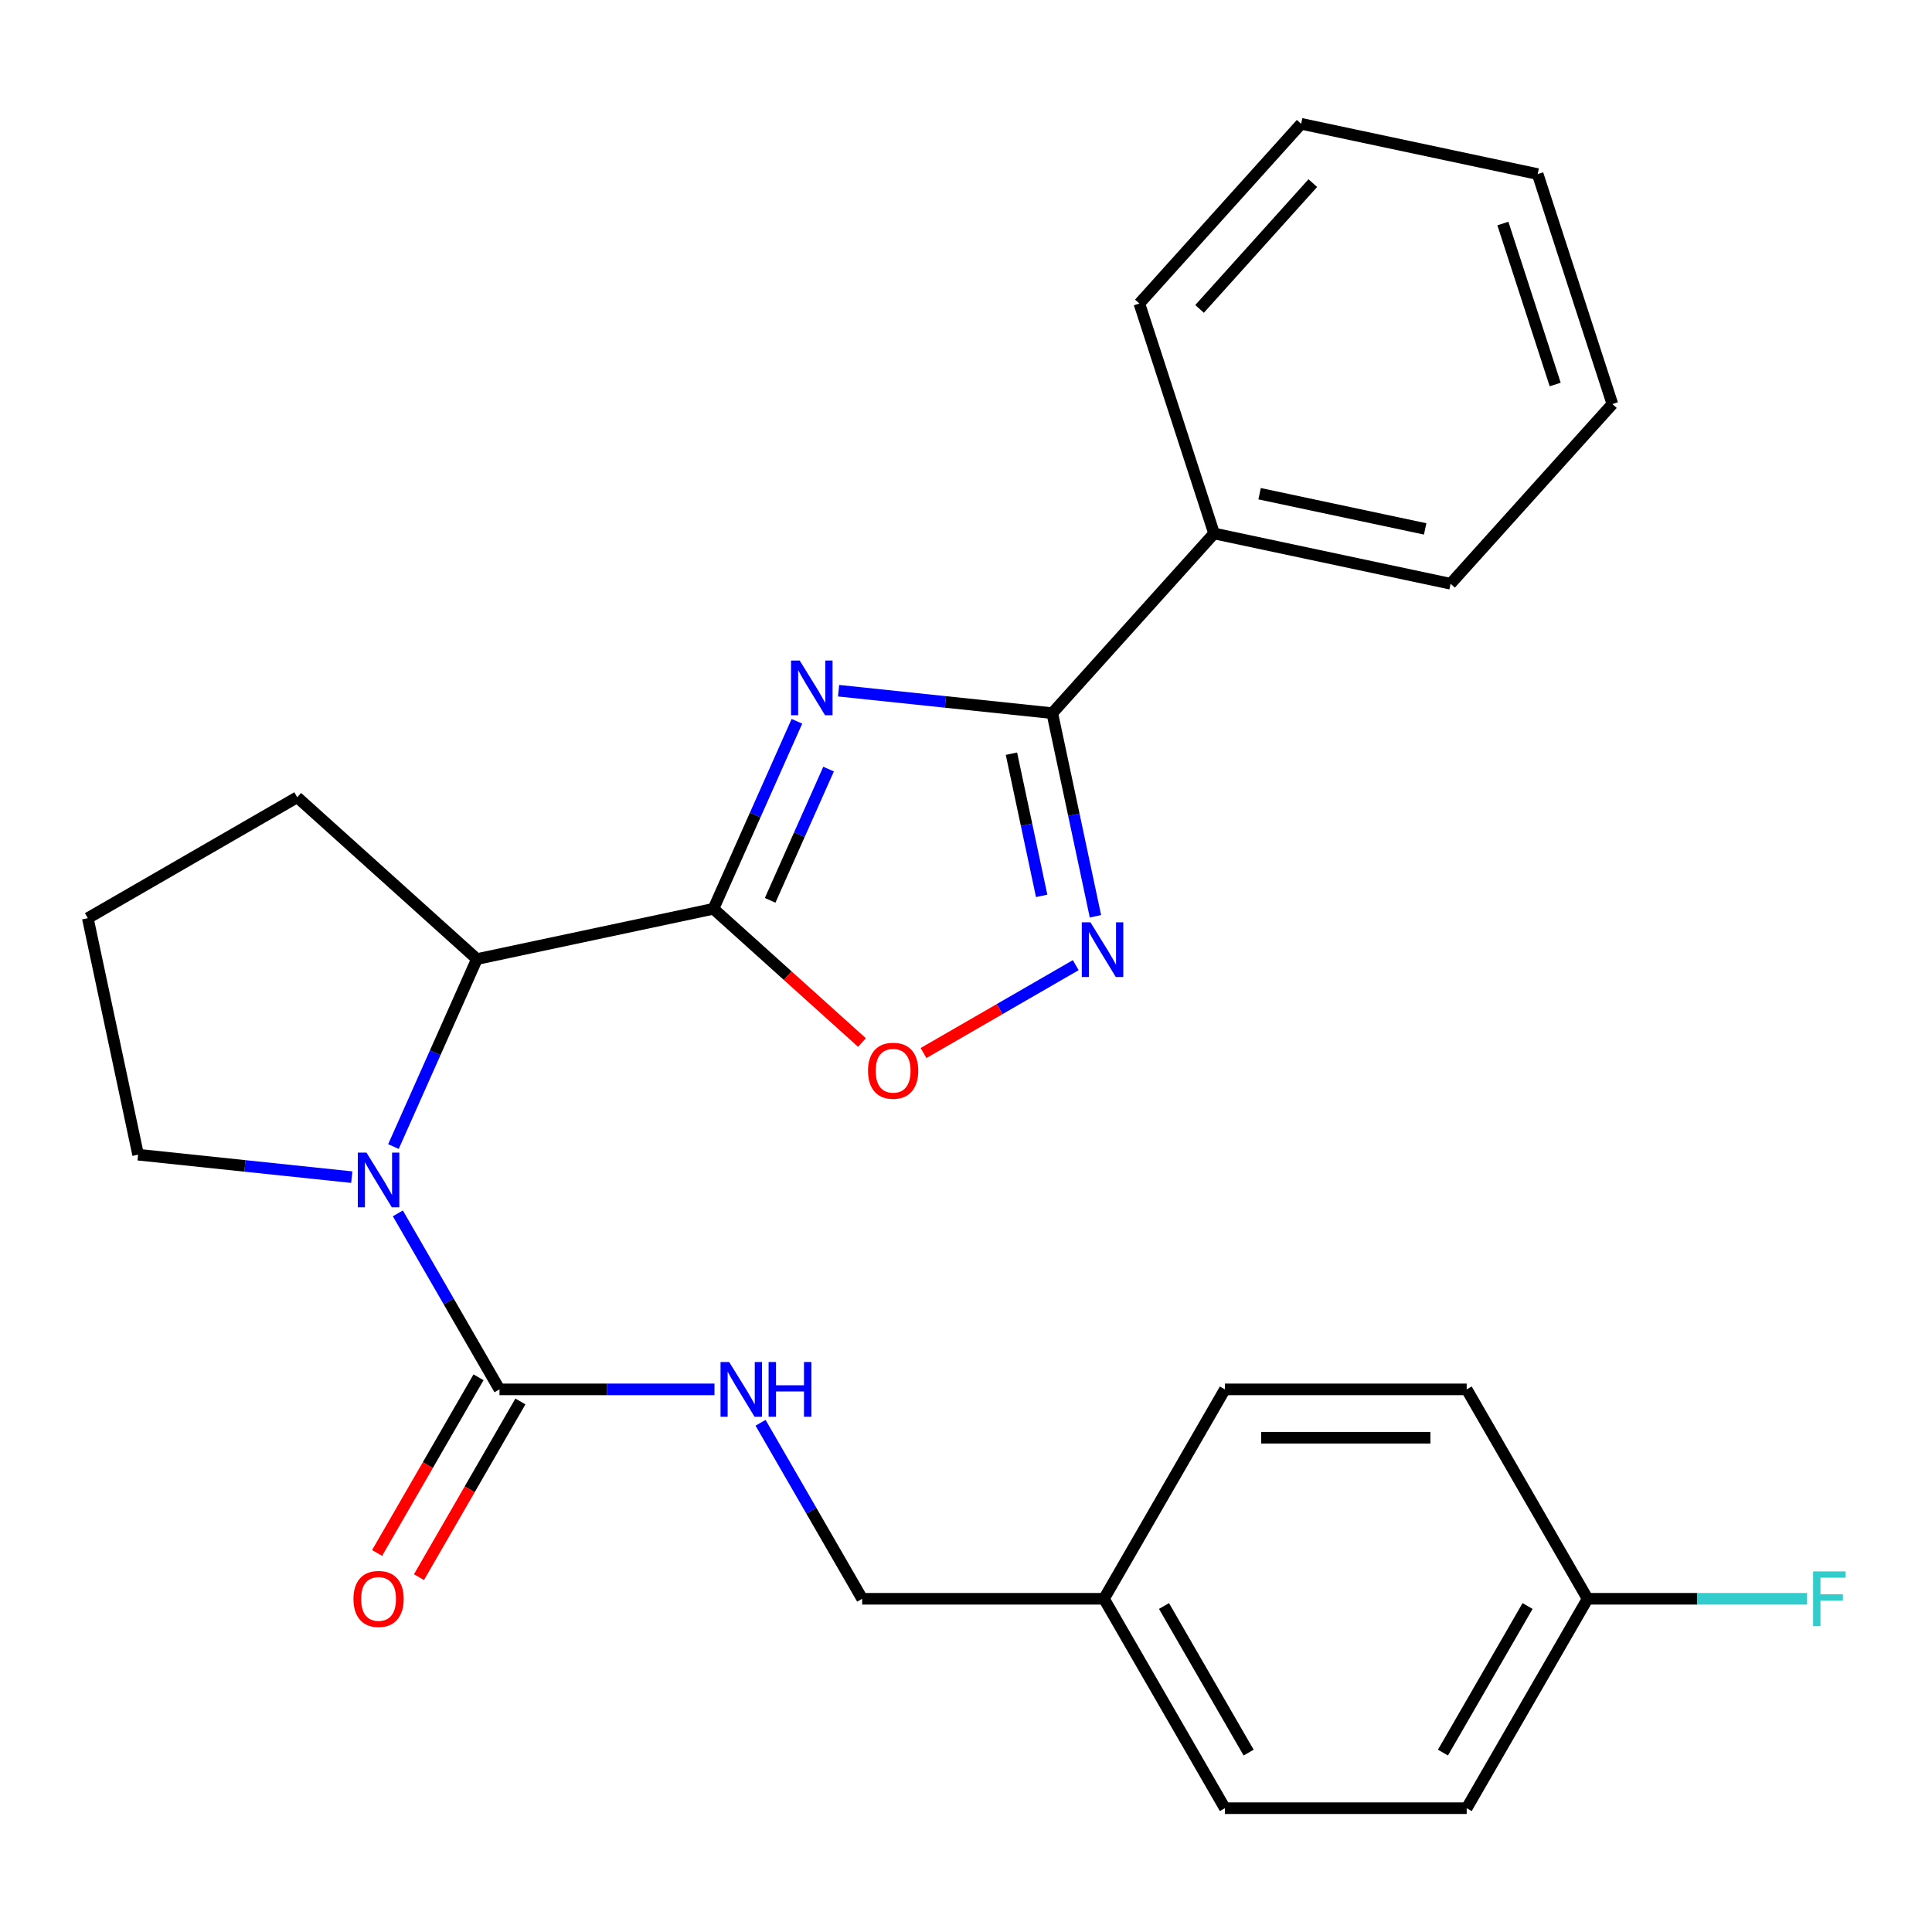 <?xml version='1.0' encoding='iso-8859-1'?>
<svg version='1.1' baseProfile='full'
              xmlns='http://www.w3.org/2000/svg'
                      xmlns:rdkit='http://www.rdkit.org/xml'
                      xmlns:xlink='http://www.w3.org/1999/xlink'
                  xml:space='preserve'
width='1000px' height='1000px' viewBox='0 0 1000 1000'>
<!-- END OF HEADER -->
<rect style='opacity:1.0;fill:#FFFFFF;stroke:none' width='1000' height='1000' x='0' y='0'> </rect>
<path class='bond-0' d='M 412.485,373.342 L 390.88,421.866' style='fill:none;fill-rule:evenodd;stroke:#0000FF;stroke-width:6px;stroke-linecap:butt;stroke-linejoin:miter;stroke-opacity:1' />
<path class='bond-0' d='M 390.88,421.866 L 369.276,470.39' style='fill:none;fill-rule:evenodd;stroke:#000000;stroke-width:6px;stroke-linecap:butt;stroke-linejoin:miter;stroke-opacity:1' />
<path class='bond-0' d='M 428.871,398.08 L 413.748,432.047' style='fill:none;fill-rule:evenodd;stroke:#0000FF;stroke-width:6px;stroke-linecap:butt;stroke-linejoin:miter;stroke-opacity:1' />
<path class='bond-0' d='M 413.748,432.047 L 398.625,466.014' style='fill:none;fill-rule:evenodd;stroke:#000000;stroke-width:6px;stroke-linecap:butt;stroke-linejoin:miter;stroke-opacity:1' />
<path class='bond-2' d='M 434.051,357.51 L 489.353,363.323' style='fill:none;fill-rule:evenodd;stroke:#0000FF;stroke-width:6px;stroke-linecap:butt;stroke-linejoin:miter;stroke-opacity:1' />
<path class='bond-2' d='M 489.353,363.323 L 544.654,369.135' style='fill:none;fill-rule:evenodd;stroke:#000000;stroke-width:6px;stroke-linecap:butt;stroke-linejoin:miter;stroke-opacity:1' />
<path class='bond-5' d='M 369.276,470.39 L 407.717,505.002' style='fill:none;fill-rule:evenodd;stroke:#000000;stroke-width:6px;stroke-linecap:butt;stroke-linejoin:miter;stroke-opacity:1' />
<path class='bond-5' d='M 407.717,505.002 L 446.157,539.614' style='fill:none;fill-rule:evenodd;stroke:#FF0000;stroke-width:6px;stroke-linecap:butt;stroke-linejoin:miter;stroke-opacity:1' />
<path class='bond-6' d='M 369.276,470.39 L 246.854,496.411' style='fill:none;fill-rule:evenodd;stroke:#000000;stroke-width:6px;stroke-linecap:butt;stroke-linejoin:miter;stroke-opacity:1' />
<path class='bond-1' d='M 203.645,593.459 L 225.25,544.935' style='fill:none;fill-rule:evenodd;stroke:#0000FF;stroke-width:6px;stroke-linecap:butt;stroke-linejoin:miter;stroke-opacity:1' />
<path class='bond-1' d='M 225.25,544.935 L 246.854,496.411' style='fill:none;fill-rule:evenodd;stroke:#000000;stroke-width:6px;stroke-linecap:butt;stroke-linejoin:miter;stroke-opacity:1' />
<path class='bond-4' d='M 205.93,628.037 L 232.228,673.587' style='fill:none;fill-rule:evenodd;stroke:#0000FF;stroke-width:6px;stroke-linecap:butt;stroke-linejoin:miter;stroke-opacity:1' />
<path class='bond-4' d='M 232.228,673.587 L 258.526,719.138' style='fill:none;fill-rule:evenodd;stroke:#000000;stroke-width:6px;stroke-linecap:butt;stroke-linejoin:miter;stroke-opacity:1' />
<path class='bond-10' d='M 182.079,609.29 L 126.778,603.478' style='fill:none;fill-rule:evenodd;stroke:#0000FF;stroke-width:6px;stroke-linecap:butt;stroke-linejoin:miter;stroke-opacity:1' />
<path class='bond-10' d='M 126.778,603.478 L 71.476,597.666' style='fill:none;fill-rule:evenodd;stroke:#000000;stroke-width:6px;stroke-linecap:butt;stroke-linejoin:miter;stroke-opacity:1' />
<path class='bond-3' d='M 544.654,369.135 L 555.827,421.702' style='fill:none;fill-rule:evenodd;stroke:#000000;stroke-width:6px;stroke-linecap:butt;stroke-linejoin:miter;stroke-opacity:1' />
<path class='bond-3' d='M 555.827,421.702 L 567.001,474.269' style='fill:none;fill-rule:evenodd;stroke:#0000FF;stroke-width:6px;stroke-linecap:butt;stroke-linejoin:miter;stroke-opacity:1' />
<path class='bond-3' d='M 523.521,390.11 L 531.343,426.906' style='fill:none;fill-rule:evenodd;stroke:#000000;stroke-width:6px;stroke-linecap:butt;stroke-linejoin:miter;stroke-opacity:1' />
<path class='bond-3' d='M 531.343,426.906 L 539.164,463.703' style='fill:none;fill-rule:evenodd;stroke:#0000FF;stroke-width:6px;stroke-linecap:butt;stroke-linejoin:miter;stroke-opacity:1' />
<path class='bond-9' d='M 544.654,369.135 L 628.4,276.125' style='fill:none;fill-rule:evenodd;stroke:#000000;stroke-width:6px;stroke-linecap:butt;stroke-linejoin:miter;stroke-opacity:1' />
<path class='bond-26' d='M 556.807,499.565 L 517.411,522.31' style='fill:none;fill-rule:evenodd;stroke:#0000FF;stroke-width:6px;stroke-linecap:butt;stroke-linejoin:miter;stroke-opacity:1' />
<path class='bond-26' d='M 517.411,522.31 L 478.015,545.055' style='fill:none;fill-rule:evenodd;stroke:#FF0000;stroke-width:6px;stroke-linecap:butt;stroke-linejoin:miter;stroke-opacity:1' />
<path class='bond-7' d='M 258.526,719.138 L 314.171,719.138' style='fill:none;fill-rule:evenodd;stroke:#000000;stroke-width:6px;stroke-linecap:butt;stroke-linejoin:miter;stroke-opacity:1' />
<path class='bond-7' d='M 314.171,719.138 L 369.815,719.138' style='fill:none;fill-rule:evenodd;stroke:#0000FF;stroke-width:6px;stroke-linecap:butt;stroke-linejoin:miter;stroke-opacity:1' />
<path class='bond-8' d='M 247.688,712.88 L 221.435,758.35' style='fill:none;fill-rule:evenodd;stroke:#000000;stroke-width:6px;stroke-linecap:butt;stroke-linejoin:miter;stroke-opacity:1' />
<path class='bond-8' d='M 221.435,758.35 L 195.183,803.82' style='fill:none;fill-rule:evenodd;stroke:#FF0000;stroke-width:6px;stroke-linecap:butt;stroke-linejoin:miter;stroke-opacity:1' />
<path class='bond-8' d='M 269.365,725.395 L 243.113,770.866' style='fill:none;fill-rule:evenodd;stroke:#000000;stroke-width:6px;stroke-linecap:butt;stroke-linejoin:miter;stroke-opacity:1' />
<path class='bond-8' d='M 243.113,770.866 L 216.861,816.336' style='fill:none;fill-rule:evenodd;stroke:#FF0000;stroke-width:6px;stroke-linecap:butt;stroke-linejoin:miter;stroke-opacity:1' />
<path class='bond-19' d='M 246.854,496.411 L 153.844,412.665' style='fill:none;fill-rule:evenodd;stroke:#000000;stroke-width:6px;stroke-linecap:butt;stroke-linejoin:miter;stroke-opacity:1' />
<path class='bond-11' d='M 393.666,736.426 L 419.964,781.977' style='fill:none;fill-rule:evenodd;stroke:#0000FF;stroke-width:6px;stroke-linecap:butt;stroke-linejoin:miter;stroke-opacity:1' />
<path class='bond-11' d='M 419.964,781.977 L 446.262,827.527' style='fill:none;fill-rule:evenodd;stroke:#000000;stroke-width:6px;stroke-linecap:butt;stroke-linejoin:miter;stroke-opacity:1' />
<path class='bond-21' d='M 628.4,276.125 L 750.823,302.147' style='fill:none;fill-rule:evenodd;stroke:#000000;stroke-width:6px;stroke-linecap:butt;stroke-linejoin:miter;stroke-opacity:1' />
<path class='bond-21' d='M 651.968,255.544 L 737.664,273.759' style='fill:none;fill-rule:evenodd;stroke:#000000;stroke-width:6px;stroke-linecap:butt;stroke-linejoin:miter;stroke-opacity:1' />
<path class='bond-22' d='M 628.4,276.125 L 589.725,157.094' style='fill:none;fill-rule:evenodd;stroke:#000000;stroke-width:6px;stroke-linecap:butt;stroke-linejoin:miter;stroke-opacity:1' />
<path class='bond-27' d='M 71.476,597.666 L 45.455,475.243' style='fill:none;fill-rule:evenodd;stroke:#000000;stroke-width:6px;stroke-linecap:butt;stroke-linejoin:miter;stroke-opacity:1' />
<path class='bond-13' d='M 446.262,827.527 L 571.42,827.527' style='fill:none;fill-rule:evenodd;stroke:#000000;stroke-width:6px;stroke-linecap:butt;stroke-linejoin:miter;stroke-opacity:1' />
<path class='bond-12' d='M 821.734,827.527 L 759.156,935.916' style='fill:none;fill-rule:evenodd;stroke:#000000;stroke-width:6px;stroke-linecap:butt;stroke-linejoin:miter;stroke-opacity:1' />
<path class='bond-12' d='M 790.67,831.27 L 746.864,907.142' style='fill:none;fill-rule:evenodd;stroke:#000000;stroke-width:6px;stroke-linecap:butt;stroke-linejoin:miter;stroke-opacity:1' />
<path class='bond-14' d='M 821.734,827.527 L 878.538,827.527' style='fill:none;fill-rule:evenodd;stroke:#000000;stroke-width:6px;stroke-linecap:butt;stroke-linejoin:miter;stroke-opacity:1' />
<path class='bond-14' d='M 878.538,827.527 L 935.343,827.527' style='fill:none;fill-rule:evenodd;stroke:#33CCCC;stroke-width:6px;stroke-linecap:butt;stroke-linejoin:miter;stroke-opacity:1' />
<path class='bond-29' d='M 821.734,827.527 L 759.156,719.138' style='fill:none;fill-rule:evenodd;stroke:#000000;stroke-width:6px;stroke-linecap:butt;stroke-linejoin:miter;stroke-opacity:1' />
<path class='bond-17' d='M 571.42,827.527 L 633.998,719.138' style='fill:none;fill-rule:evenodd;stroke:#000000;stroke-width:6px;stroke-linecap:butt;stroke-linejoin:miter;stroke-opacity:1' />
<path class='bond-18' d='M 571.42,827.527 L 633.998,935.916' style='fill:none;fill-rule:evenodd;stroke:#000000;stroke-width:6px;stroke-linecap:butt;stroke-linejoin:miter;stroke-opacity:1' />
<path class='bond-18' d='M 602.484,831.27 L 646.289,907.142' style='fill:none;fill-rule:evenodd;stroke:#000000;stroke-width:6px;stroke-linecap:butt;stroke-linejoin:miter;stroke-opacity:1' />
<path class='bond-15' d='M 759.156,719.138 L 633.998,719.138' style='fill:none;fill-rule:evenodd;stroke:#000000;stroke-width:6px;stroke-linecap:butt;stroke-linejoin:miter;stroke-opacity:1' />
<path class='bond-15' d='M 740.382,744.169 L 652.772,744.169' style='fill:none;fill-rule:evenodd;stroke:#000000;stroke-width:6px;stroke-linecap:butt;stroke-linejoin:miter;stroke-opacity:1' />
<path class='bond-16' d='M 759.156,935.916 L 633.998,935.916' style='fill:none;fill-rule:evenodd;stroke:#000000;stroke-width:6px;stroke-linecap:butt;stroke-linejoin:miter;stroke-opacity:1' />
<path class='bond-20' d='M 153.844,412.665 L 45.455,475.243' style='fill:none;fill-rule:evenodd;stroke:#000000;stroke-width:6px;stroke-linecap:butt;stroke-linejoin:miter;stroke-opacity:1' />
<path class='bond-23' d='M 750.823,302.147 L 834.569,209.137' style='fill:none;fill-rule:evenodd;stroke:#000000;stroke-width:6px;stroke-linecap:butt;stroke-linejoin:miter;stroke-opacity:1' />
<path class='bond-24' d='M 589.725,157.094 L 673.471,64.084' style='fill:none;fill-rule:evenodd;stroke:#000000;stroke-width:6px;stroke-linecap:butt;stroke-linejoin:miter;stroke-opacity:1' />
<path class='bond-24' d='M 620.889,159.892 L 679.511,94.784' style='fill:none;fill-rule:evenodd;stroke:#000000;stroke-width:6px;stroke-linecap:butt;stroke-linejoin:miter;stroke-opacity:1' />
<path class='bond-28' d='M 834.569,209.137 L 795.894,90.105' style='fill:none;fill-rule:evenodd;stroke:#000000;stroke-width:6px;stroke-linecap:butt;stroke-linejoin:miter;stroke-opacity:1' />
<path class='bond-28' d='M 804.962,199.017 L 777.889,115.695' style='fill:none;fill-rule:evenodd;stroke:#000000;stroke-width:6px;stroke-linecap:butt;stroke-linejoin:miter;stroke-opacity:1' />
<path class='bond-25' d='M 673.471,64.084 L 795.894,90.105' style='fill:none;fill-rule:evenodd;stroke:#000000;stroke-width:6px;stroke-linecap:butt;stroke-linejoin:miter;stroke-opacity:1' />
<path  class='atom-0' d='M 413.922 341.893
L 423.202 356.893
Q 424.122 358.373, 425.602 361.053
Q 427.082 363.733, 427.162 363.893
L 427.162 341.893
L 430.922 341.893
L 430.922 370.213
L 427.042 370.213
L 417.082 353.813
Q 415.922 351.893, 414.682 349.693
Q 413.482 347.493, 413.122 346.813
L 413.122 370.213
L 409.442 370.213
L 409.442 341.893
L 413.922 341.893
' fill='#0000FF'/>
<path  class='atom-2' d='M 189.688 596.588
L 198.968 611.588
Q 199.888 613.068, 201.368 615.748
Q 202.848 618.428, 202.928 618.588
L 202.928 596.588
L 206.688 596.588
L 206.688 624.908
L 202.808 624.908
L 192.848 608.508
Q 191.688 606.588, 190.448 604.388
Q 189.248 602.188, 188.888 601.508
L 188.888 624.908
L 185.208 624.908
L 185.208 596.588
L 189.688 596.588
' fill='#0000FF'/>
<path  class='atom-4' d='M 564.416 477.398
L 573.696 492.398
Q 574.616 493.878, 576.096 496.558
Q 577.576 499.238, 577.656 499.398
L 577.656 477.398
L 581.416 477.398
L 581.416 505.718
L 577.536 505.718
L 567.576 489.318
Q 566.416 487.398, 565.176 485.198
Q 563.976 482.998, 563.616 482.318
L 563.616 505.718
L 559.936 505.718
L 559.936 477.398
L 564.416 477.398
' fill='#0000FF'/>
<path  class='atom-6' d='M 449.286 554.216
Q 449.286 547.416, 452.646 543.616
Q 456.006 539.816, 462.286 539.816
Q 468.566 539.816, 471.926 543.616
Q 475.286 547.416, 475.286 554.216
Q 475.286 561.096, 471.886 565.016
Q 468.486 568.896, 462.286 568.896
Q 456.046 568.896, 452.646 565.016
Q 449.286 561.136, 449.286 554.216
M 462.286 565.696
Q 466.606 565.696, 468.926 562.816
Q 471.286 559.896, 471.286 554.216
Q 471.286 548.656, 468.926 545.856
Q 466.606 543.016, 462.286 543.016
Q 457.966 543.016, 455.606 545.816
Q 453.286 548.616, 453.286 554.216
Q 453.286 559.936, 455.606 562.816
Q 457.966 565.696, 462.286 565.696
' fill='#FF0000'/>
<path  class='atom-8' d='M 377.424 704.978
L 386.704 719.978
Q 387.624 721.458, 389.104 724.138
Q 390.584 726.818, 390.664 726.978
L 390.664 704.978
L 394.424 704.978
L 394.424 733.298
L 390.544 733.298
L 380.584 716.898
Q 379.424 714.978, 378.184 712.778
Q 376.984 710.578, 376.624 709.898
L 376.624 733.298
L 372.944 733.298
L 372.944 704.978
L 377.424 704.978
' fill='#0000FF'/>
<path  class='atom-8' d='M 397.824 704.978
L 401.664 704.978
L 401.664 717.018
L 416.144 717.018
L 416.144 704.978
L 419.984 704.978
L 419.984 733.298
L 416.144 733.298
L 416.144 720.218
L 401.664 720.218
L 401.664 733.298
L 397.824 733.298
L 397.824 704.978
' fill='#0000FF'/>
<path  class='atom-9' d='M 182.948 827.607
Q 182.948 820.807, 186.308 817.007
Q 189.668 813.207, 195.948 813.207
Q 202.228 813.207, 205.588 817.007
Q 208.948 820.807, 208.948 827.607
Q 208.948 834.487, 205.548 838.407
Q 202.148 842.287, 195.948 842.287
Q 189.708 842.287, 186.308 838.407
Q 182.948 834.527, 182.948 827.607
M 195.948 839.087
Q 200.268 839.087, 202.588 836.207
Q 204.948 833.287, 204.948 827.607
Q 204.948 822.047, 202.588 819.247
Q 200.268 816.407, 195.948 816.407
Q 191.628 816.407, 189.268 819.207
Q 186.948 822.007, 186.948 827.607
Q 186.948 833.327, 189.268 836.207
Q 191.628 839.087, 195.948 839.087
' fill='#FF0000'/>
<path  class='atom-15' d='M 938.471 813.367
L 955.311 813.367
L 955.311 816.607
L 942.271 816.607
L 942.271 825.207
L 953.871 825.207
L 953.871 828.487
L 942.271 828.487
L 942.271 841.687
L 938.471 841.687
L 938.471 813.367
' fill='#33CCCC'/>
</svg>
